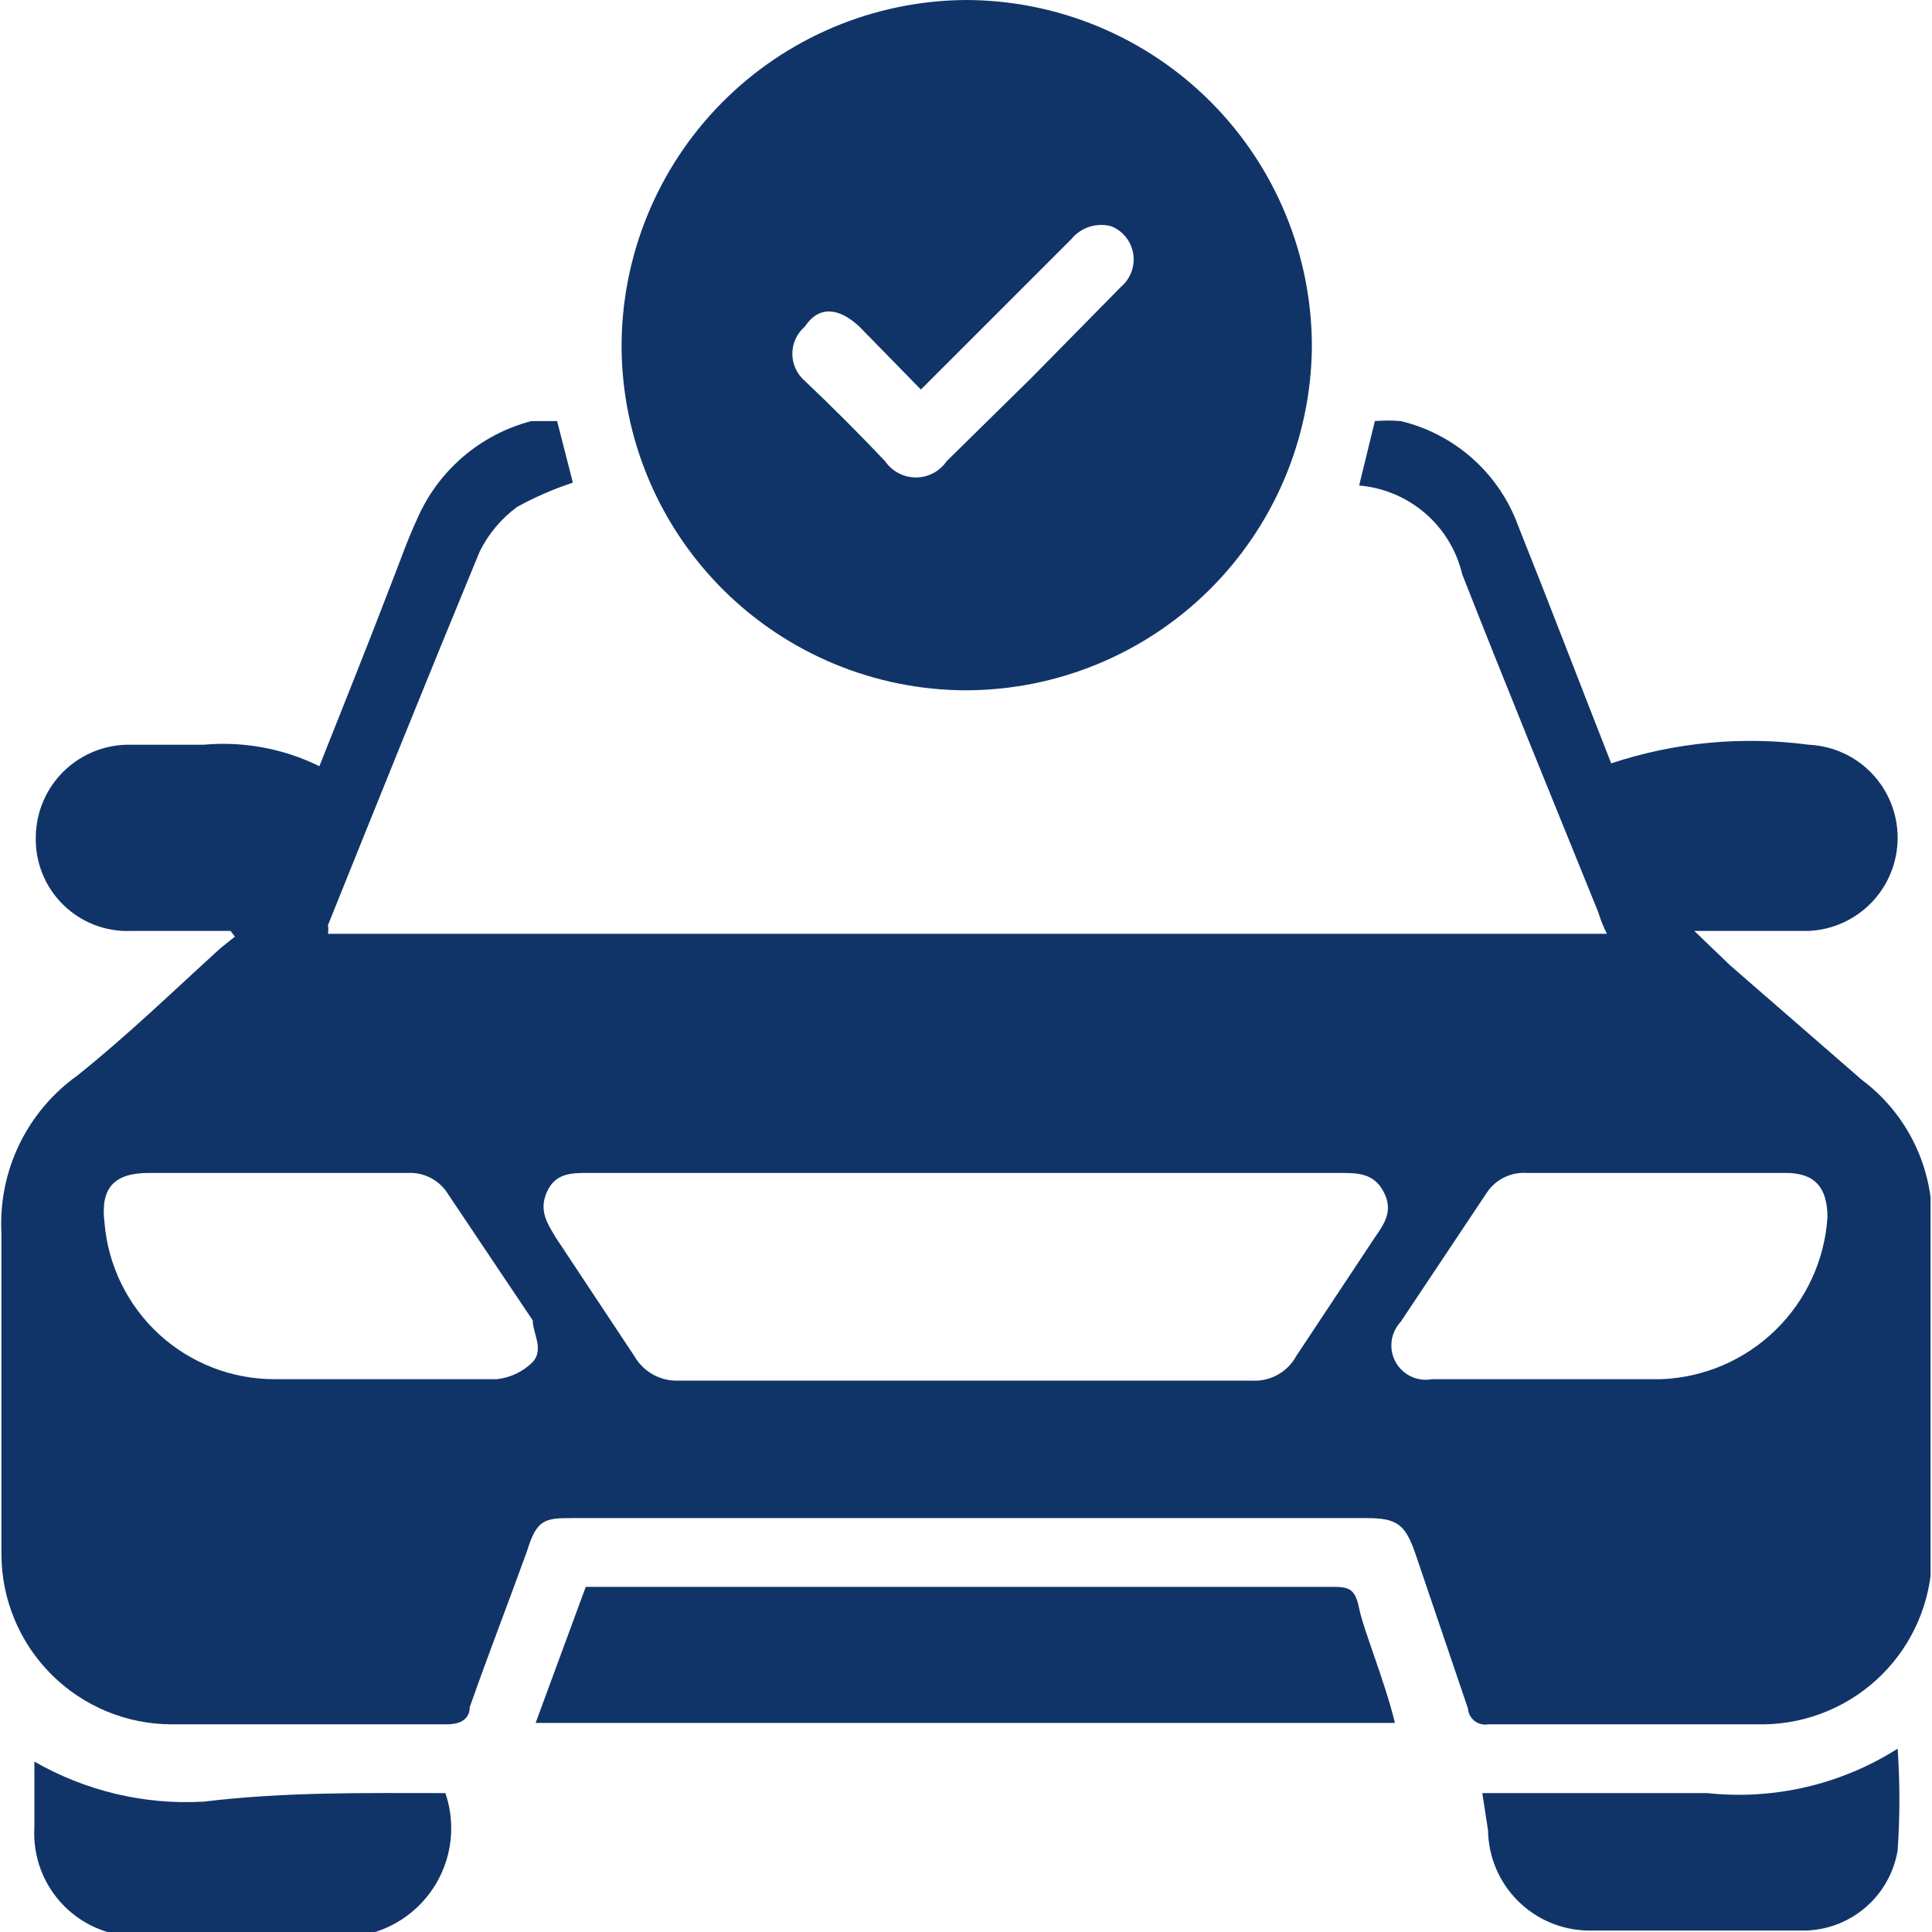 <svg xmlns="http://www.w3.org/2000/svg" width="80" height="80" viewBox="0 0 80 80" fill="none"><g id="Layer_1" clip-path="url(#clip0_196_2077)"><path id="Vector" d="M9.548 38.547H5.456C4.932 38.572 4.41 38.488 3.92 38.301C3.431 38.114 2.986 37.827 2.612 37.46C2.239 37.092 1.946 36.651 1.752 36.165C1.557 35.678 1.465 35.157 1.482 34.633C1.49 34.121 1.599 33.617 1.804 33.148C2.009 32.679 2.304 32.256 2.674 31.903C3.044 31.55 3.48 31.274 3.958 31.091C4.435 30.908 4.945 30.822 5.456 30.838H8.421C10.073 30.686 11.736 30.994 13.225 31.727C14.233 29.177 15.241 26.686 16.19 24.196C16.546 23.306 16.842 22.417 17.257 21.527C17.683 20.528 18.332 19.64 19.155 18.931C19.977 18.221 20.951 17.71 22.001 17.435H23.069L23.721 19.985C22.921 20.249 22.146 20.586 21.408 20.993C20.755 21.475 20.227 22.105 19.866 22.831C17.732 27.991 15.656 33.15 13.58 38.31C13.6 38.427 13.6 38.548 13.58 38.666H66.538C66.394 38.38 66.275 38.082 66.182 37.776C64.284 33.091 62.387 28.465 60.548 23.781C60.315 22.796 59.776 21.91 59.009 21.25C58.242 20.59 57.287 20.189 56.279 20.104L56.931 17.435C57.286 17.407 57.643 17.407 57.998 17.435C59.103 17.699 60.126 18.233 60.974 18.988C61.823 19.743 62.471 20.697 62.861 21.764C64.166 25.026 65.411 28.288 66.716 31.609C69.35 30.735 72.149 30.472 74.9 30.838C75.891 30.884 76.826 31.309 77.511 32.027C78.196 32.745 78.578 33.7 78.577 34.692C78.578 35.684 78.196 36.639 77.511 37.357C76.826 38.075 75.891 38.501 74.9 38.547H70.156L71.638 39.97L77.094 44.714C78.014 45.401 78.758 46.298 79.263 47.329C79.768 48.36 80.021 49.497 80 50.645C80 55.27 80 59.837 80 64.463C79.969 66.293 79.229 68.04 77.934 69.335C76.639 70.629 74.892 71.37 73.061 71.401H61.616C61.518 71.418 61.417 71.414 61.321 71.389C61.224 71.365 61.134 71.32 61.056 71.259C60.978 71.198 60.913 71.12 60.867 71.032C60.82 70.945 60.792 70.848 60.786 70.749L58.591 64.284C58.176 63.098 57.821 62.861 56.575 62.861H23.78C22.594 62.861 22.239 62.861 21.823 64.225C21.052 66.36 20.222 68.495 19.451 70.689C19.451 71.164 19.096 71.401 18.503 71.401H7.116C5.245 71.401 3.45 70.657 2.126 69.334C0.803 68.011 0.059 66.215 0.059 64.344C0.059 59.955 0.059 55.508 0.059 51.06C-0.007 49.796 0.246 48.536 0.795 47.396C1.345 46.256 2.172 45.272 3.202 44.537C5.278 42.876 7.176 41.038 9.133 39.259L9.726 38.784L9.548 38.547ZM40.029 48.569H24.373C23.662 48.569 23.009 48.569 22.654 49.34C22.298 50.111 22.654 50.645 23.009 51.238L26.271 56.16C26.456 56.48 26.725 56.744 27.049 56.922C27.373 57.1 27.74 57.185 28.11 57.168H51.831C52.201 57.192 52.571 57.11 52.897 56.931C53.222 56.753 53.49 56.485 53.669 56.16L56.931 51.238C57.346 50.645 57.702 50.111 57.287 49.34C56.872 48.569 56.219 48.569 55.448 48.569H40.029ZM11.386 48.569H6.167C4.685 48.569 4.151 49.221 4.329 50.645C4.478 52.412 5.287 54.058 6.594 55.256C7.902 56.453 9.613 57.115 11.386 57.109H20.578C21.139 57.046 21.661 56.796 22.061 56.397C22.535 55.864 22.061 55.211 22.061 54.677L18.562 49.459C18.391 49.174 18.146 48.942 17.854 48.785C17.562 48.628 17.233 48.554 16.901 48.569H11.386ZM68.554 48.569H63.217C62.892 48.548 62.566 48.613 62.274 48.759C61.983 48.905 61.735 49.126 61.557 49.4L57.998 54.737C57.793 54.956 57.662 55.234 57.624 55.533C57.586 55.831 57.644 56.133 57.789 56.397C57.934 56.66 58.158 56.871 58.43 56.999C58.702 57.127 59.008 57.165 59.303 57.109H68.792C70.564 57.039 72.247 56.316 73.517 55.079C74.788 53.841 75.555 52.177 75.671 50.408C75.671 49.162 75.137 48.569 73.951 48.569H68.554Z" fill="#113468"></path><path id="Vector_2" d="M39.97 28.584C36.211 28.569 32.608 27.072 29.944 24.419C27.28 21.766 25.769 18.17 25.738 14.411C25.722 10.615 27.211 6.967 29.878 4.266C32.546 1.565 36.175 0.031 39.97 5.23853e-10C41.86 -1.61327e-05 43.731 0.373 45.476 1.098C47.221 1.823 48.806 2.885 50.139 4.224C51.473 5.563 52.529 7.153 53.246 8.901C53.964 10.649 54.33 12.521 54.322 14.411C54.275 18.186 52.742 21.791 50.056 24.444C47.37 27.097 43.746 28.584 39.97 28.584ZM38.132 16.13L35.582 13.521C34.752 12.75 33.922 12.631 33.328 13.521C33.166 13.66 33.035 13.833 32.945 14.028C32.856 14.222 32.809 14.434 32.809 14.648C32.809 14.862 32.856 15.074 32.945 15.268C33.035 15.463 33.166 15.635 33.328 15.774C34.455 16.842 35.582 17.969 36.649 19.096C36.791 19.303 36.981 19.474 37.203 19.591C37.425 19.709 37.673 19.77 37.924 19.77C38.176 19.77 38.423 19.709 38.646 19.591C38.868 19.474 39.058 19.303 39.199 19.096L42.698 15.656L46.434 11.861C46.625 11.694 46.77 11.482 46.856 11.243C46.941 11.005 46.964 10.749 46.923 10.499C46.881 10.25 46.776 10.015 46.618 9.817C46.46 9.619 46.254 9.465 46.019 9.37C45.721 9.289 45.405 9.296 45.11 9.391C44.815 9.485 44.554 9.664 44.359 9.904L38.132 16.13Z" fill="#113468"></path><path id="Vector_3" d="M57.761 71.342H22.179L24.255 65.708H55.033C55.804 65.708 56.101 65.708 56.279 66.597C56.457 67.487 57.346 69.622 57.761 71.342Z" fill="#113468"></path><path id="Vector_4" d="M18.443 74.248C18.689 74.969 18.749 75.742 18.615 76.492C18.482 77.243 18.16 77.947 17.68 78.54C17.2 79.132 16.578 79.593 15.871 79.88C15.165 80.166 14.397 80.269 13.64 80.178H5.93C5.329 80.213 4.728 80.12 4.166 79.905C3.603 79.691 3.092 79.36 2.667 78.934C2.241 78.509 1.91 77.998 1.696 77.436C1.482 76.873 1.389 76.272 1.423 75.671V72.943C3.546 74.163 5.977 74.74 8.421 74.603C11.861 74.188 15.122 74.248 18.443 74.248Z" fill="#113468"></path><path id="Vector_5" d="M61.379 74.248H70.689C73.451 74.545 76.231 73.896 78.577 72.409C78.674 73.811 78.674 75.218 78.577 76.62C78.421 77.557 77.934 78.407 77.206 79.017C76.477 79.626 75.553 79.954 74.603 79.941H65.767C64.671 79.925 63.624 79.483 62.849 78.708C62.074 77.933 61.631 76.886 61.616 75.789L61.379 74.248Z" fill="#113468"></path></g><defs><clipPath id="clip0_196_2077"><rect width="79.941" height="80" fill="white"></rect></clipPath></defs></svg>